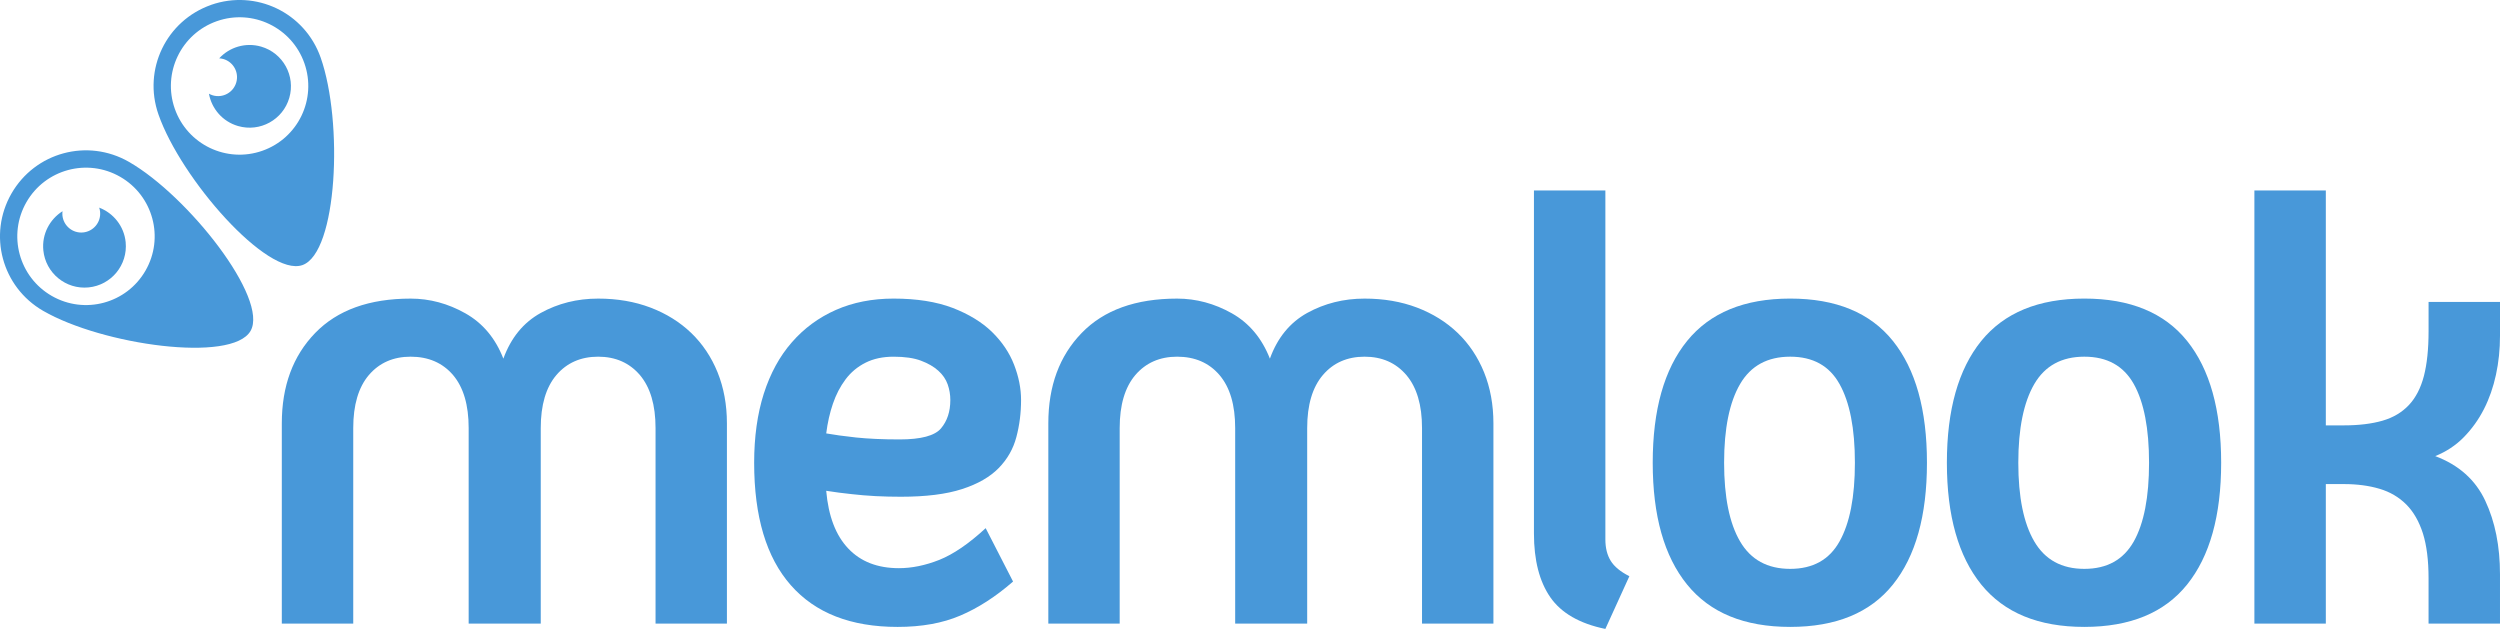 <?xml version="1.0" encoding="UTF-8" standalone="no"?>
<!-- Generator: Adobe Illustrator 16.0.0, SVG Export Plug-In . SVG Version: 6.00 Build 0)  -->

<svg
   xmlns:dc="http://purl.org/dc/elements/1.1/"
   xmlns:cc="http://creativecommons.org/ns#"
   xmlns:rdf="http://www.w3.org/1999/02/22-rdf-syntax-ns#"
   xmlns:svg="http://www.w3.org/2000/svg"
   xmlns="http://www.w3.org/2000/svg"
   xmlns:sodipodi="http://sodipodi.sourceforge.net/DTD/sodipodi-0.dtd"
   xmlns:inkscape="http://www.inkscape.org/namespaces/inkscape"
   version="1.1"
   id="Layer_1"
   x="0px"
   y="0px"
   width="297.323px"
   height="74.798px"
   viewBox="0 0 297.323 74.798"
   enable-background="new 0 0 297.323 74.798"
   xml:space="preserve"
   inkscape:version="0.91 r13725"
   sodipodi:docname="memlook_blue_logo.svg"><defs
     id="defs31" /><sodipodi:namedview
     pagecolor="#ffffff"
     bordercolor="#666666"
     borderopacity="1"
     objecttolerance="10"
     gridtolerance="10"
     guidetolerance="10"
     inkscape:pageopacity="0"
     inkscape:pageshadow="2"
     inkscape:window-width="756"
     inkscape:window-height="480"
     id="namedview29"
     showgrid="false"
     inkscape:zoom="1.5336856"
     inkscape:cx="148.6615"
     inkscape:cy="37.398998"
     inkscape:window-x="532"
     inkscape:window-y="193"
     inkscape:window-maximized="0"
     inkscape:current-layer="Layer_1" /><g
     id="g3"><g
       id="g5"><path
         fill="#4898D9"
         d="M82.207,39.599c-1.354-1.299-2.961-2.299-4.844-3.018c-1.875-0.713-3.957-1.069-6.226-1.069    c-2.49,0-4.765,0.568-6.826,1.706c-2.062,1.141-3.543,2.953-4.447,5.437c-0.947-2.438-2.458-4.23-4.522-5.394    c-2.06-1.161-4.231-1.748-6.505-1.748c-4.92,0-8.704,1.362-11.351,4.087c-2.645,2.725-3.971,6.311-3.971,10.75v23.818h8.496    V50.905c0-2.746,0.62-4.846,1.862-6.307c1.244-1.449,2.898-2.178,4.961-2.178c2.117,0,3.798,0.729,5.043,2.178    c1.24,1.461,1.861,3.561,1.861,6.307v23.262h8.573V50.905c0-2.746,0.623-4.846,1.863-6.307c1.246-1.449,2.9-2.178,4.963-2.178    c2.065,0,3.717,0.729,4.962,2.178c1.238,1.461,1.865,3.561,1.865,6.307v23.262h8.488V50.349c0-2.216-0.375-4.24-1.112-6.07    C84.601,42.461,83.553,40.896,82.207,39.599z"
         id="path7" /><path
         fill="#4898D9"
         d="M117.981,39.481c-1.188-1.158-2.755-2.118-4.683-2.862c-1.933-0.736-4.278-1.108-7.024-1.108    c-2.535,0-4.828,0.451-6.865,1.349c-2.035,0.9-3.785,2.184-5.237,3.853c-1.456,1.661-2.564,3.702-3.337,6.113    c-0.764,2.405-1.144,5.142-1.144,8.214c0,6.406,1.45,11.258,4.364,14.562c2.907,3.307,7.14,4.957,12.697,4.957    c2.857,0,5.342-0.443,7.458-1.35c2.115-0.898,4.209-2.246,6.271-4.047l-3.257-6.348c-2.008,1.857-3.848,3.105-5.515,3.773    c-1.665,0.658-3.263,0.986-4.801,0.986c-2.543,0-4.55-0.777-6.027-2.34c-1.487-1.561-2.36-3.85-2.622-6.863    c1.006,0.16,2.007,0.291,3.013,0.396c0.903,0.104,1.851,0.184,2.863,0.238c0.997,0.051,2.007,0.074,3.012,0.074    c2.961,0,5.38-0.299,7.262-0.91c1.877-0.605,3.332-1.445,4.362-2.498c1.034-1.057,1.734-2.287,2.104-3.693    c0.372-1.399,0.558-2.863,0.558-4.406c0-1.371-0.278-2.771-0.833-4.201C120.046,41.942,119.171,40.645,117.981,39.481z     M111.91,50.95c-0.741,0.873-2.381,1.311-4.921,1.311c-2.009,0-3.746-0.08-5.194-0.232c-1.455-0.16-2.639-0.322-3.533-0.484    c0.159-1.268,0.423-2.447,0.796-3.531c0.368-1.082,0.87-2.051,1.505-2.898c0.633-0.844,1.427-1.507,2.383-1.985    c0.949-0.476,2.06-0.709,3.329-0.709c1.323,0,2.409,0.154,3.255,0.474c0.845,0.316,1.537,0.717,2.062,1.193    c0.53,0.476,0.897,1.015,1.114,1.625c0.213,0.607,0.315,1.229,0.315,1.861C113.021,48.954,112.65,50.071,111.91,50.95z"
         id="path9" /><path
         fill="#4898D9"
         d="M173.365,39.599c-1.353-1.299-2.964-2.299-4.841-3.018c-1.878-0.713-3.955-1.069-6.235-1.069    c-2.484,0-4.754,0.568-6.824,1.706c-2.055,1.141-3.54,2.953-4.437,5.437c-0.958-2.438-2.463-4.23-4.525-5.394    c-2.065-1.161-4.238-1.748-6.508-1.748c-4.923,0-8.71,1.362-11.35,4.087c-2.648,2.725-3.969,6.311-3.969,10.75v23.818h8.487    V50.905c0-2.746,0.625-4.846,1.864-6.307c1.249-1.449,2.902-2.178,4.965-2.178c2.115,0,3.796,0.729,5.037,2.178    c1.249,1.461,1.87,3.561,1.87,6.307v23.262h8.564V50.905c0-2.746,0.624-4.846,1.869-6.307c1.237-1.449,2.896-2.178,4.953-2.178    c2.07,0,3.724,0.729,4.965,2.178c1.245,1.461,1.869,3.561,1.869,6.307v23.262h8.492V50.349c0-2.216-0.374-4.24-1.112-6.07    C175.758,42.461,174.716,40.896,173.365,39.599z"
         id="path11" /><path
         fill="#4898D9"
         d="M191.562,66.7c-0.426-0.689-0.636-1.535-0.636-2.541V22.654h-8.495V63.45c0,3.174,0.647,5.699,1.942,7.576    c1.303,1.879,3.484,3.141,6.551,3.771l2.856-6.27C192.726,67.999,191.982,67.384,191.562,66.7z"
         id="path13" /><path
         fill="#4898D9"
         d="M212.909,35.509c-5.458,0-9.54,1.684-12.266,5.042c-2.725,3.363-4.086,8.187-4.086,14.485    s1.361,11.121,4.086,14.48c2.726,3.365,6.808,5.041,12.266,5.041c5.446,0,9.524-1.68,12.217-5.041    c2.696-3.359,4.045-8.18,4.045-14.48c0-6.299-1.349-11.122-4.045-14.485C222.433,37.193,218.355,35.509,212.909,35.509z     M218.771,64.399c-1.21,2.17-3.168,3.256-5.862,3.256c-2.706,0-4.688-1.086-5.959-3.256c-1.272-2.164-1.904-5.291-1.904-9.363    s0.634-7.192,1.904-9.367c1.271-2.171,3.253-3.249,5.959-3.249c2.694,0,4.652,1.077,5.862,3.249    c1.222,2.175,1.831,5.295,1.831,9.367S219.993,62.231,218.771,64.399z"
         id="path15" /><path
         fill="#4898D9"
         d="M247.888,35.509c-5.448,0-9.532,1.684-12.261,5.042c-2.718,3.363-4.086,8.187-4.086,14.485    s1.368,11.121,4.086,14.48c2.729,3.365,6.812,5.041,12.261,5.041c5.45,0,9.524-1.68,12.225-5.041    c2.696-3.359,4.048-8.18,4.048-14.48c0-6.299-1.352-11.122-4.048-14.485C257.413,37.193,253.338,35.509,247.888,35.509z     M253.768,64.399c-1.228,2.17-3.178,3.256-5.88,3.256c-2.698,0-4.676-1.086-5.949-3.256c-1.271-2.164-1.904-5.291-1.904-9.363    s0.638-7.192,1.904-9.367c1.273-2.171,3.251-3.249,5.949-3.249c2.702,0,4.656,1.077,5.88,3.249    c1.217,2.175,1.817,5.295,1.817,9.367C255.587,59.108,254.985,62.231,253.768,64.399z"
         id="path17" /><path
         fill="#4898D9"
         d="M295.418,48.647c0.632-1.239,1.106-2.604,1.427-4.086c0.319-1.484,0.478-3.016,0.478-4.604v-4.051h-8.495    v3.492c0,2.116-0.186,3.889-0.554,5.319c-0.372,1.422-0.963,2.576-1.786,3.453c-0.821,0.871-1.862,1.492-3.134,1.861    c-1.269,0.367-2.805,0.558-4.599,0.558h-2.146V22.654h-8.496v51.509h8.496V57.571h2.146c1.584,0,2.995,0.189,4.244,0.561    c1.245,0.369,2.299,0.99,3.174,1.861c0.873,0.875,1.528,2.027,1.987,3.457c0.443,1.418,0.667,3.199,0.667,5.316v5.396h8.495    v-5.875c0-3.33-0.582-6.244-1.75-8.729c-1.16-2.482-3.142-4.258-5.951-5.313c1.318-0.532,2.459-1.286,3.415-2.267    C293.989,51.001,294.783,49.892,295.418,48.647z"
         id="path19" /></g><path
       fill="#4898D9"
       d="M35.967,31.527L35.967,31.527L35.967,31.527L35.967,31.527L35.967,31.527   c4.165-1.469,4.87-17.014,2.167-24.683c-1.889-5.358-7.7-8.127-13.027-6.266c-0.002,0-0.004,0-0.005,0   c-0.002,0.004-0.003,0.004-0.006,0.004v0.004c-5.322,1.874-8.126,7.668-6.25,13.028C21.529,21.29,31.799,32.984,35.967,31.527z    M25.789,2.518c4.255-1.496,8.917,0.744,10.412,5.003c1.494,4.257-0.743,8.917-5.002,10.411c-4.254,1.496-8.918-0.744-10.412-5   C19.292,8.674,21.532,4.014,25.789,2.518z"
       id="path21" /><path
       fill="#4898D9"
       d="M28.311,14.989c2.61,0.758,5.338-0.744,6.095-3.351c0.757-2.61-0.741-5.335-3.35-6.094   c-1.853-0.536-3.763,0.065-4.986,1.392c0.164,0.011,0.33,0.037,0.496,0.083c1.194,0.349,1.88,1.594,1.532,2.789   c-0.345,1.195-1.595,1.881-2.787,1.534c-0.166-0.05-0.322-0.118-0.463-0.197C25.169,12.919,26.459,14.454,28.311,14.989z"
       id="path23" /><path
       fill="#4898D9"
       d="M15.328,19.247c-4.93-2.825-11.139-1.131-13.958,3.758c-0.002,0.002-0.002,0.008-0.003,0.008   c0,0-0.003,0.004-0.004,0.004c-2.808,4.893-1.15,11.114,3.772,13.953c7.042,4.063,22.455,6.218,24.659,2.392h0.001l0,0l0.002-0.002   v-0.004v0.004C31.996,35.528,22.382,23.29,15.328,19.247z M17.306,32.183c-2.249,3.913-7.24,5.258-11.151,3.01   c-3.912-2.249-5.258-7.243-3.009-11.155c2.249-3.911,7.241-5.258,11.153-3.007C18.209,23.279,19.558,28.274,17.306,32.183z"
       id="path25" /><path
       fill="#4898D9"
       d="M11.796,24.693c0.052,0.16,0.093,0.32,0.108,0.493c0.122,1.237-0.783,2.336-2.018,2.459   c-1.235,0.123-2.337-0.783-2.461-2.02c-0.018-0.171-0.009-0.339,0.011-0.505c-1.526,0.964-2.472,2.731-2.283,4.648   c0.268,2.706,2.675,4.68,5.379,4.414c2.705-0.266,4.679-2.675,4.413-5.381C14.755,26.886,13.483,25.337,11.796,24.693z"
       id="path27" /></g></svg>